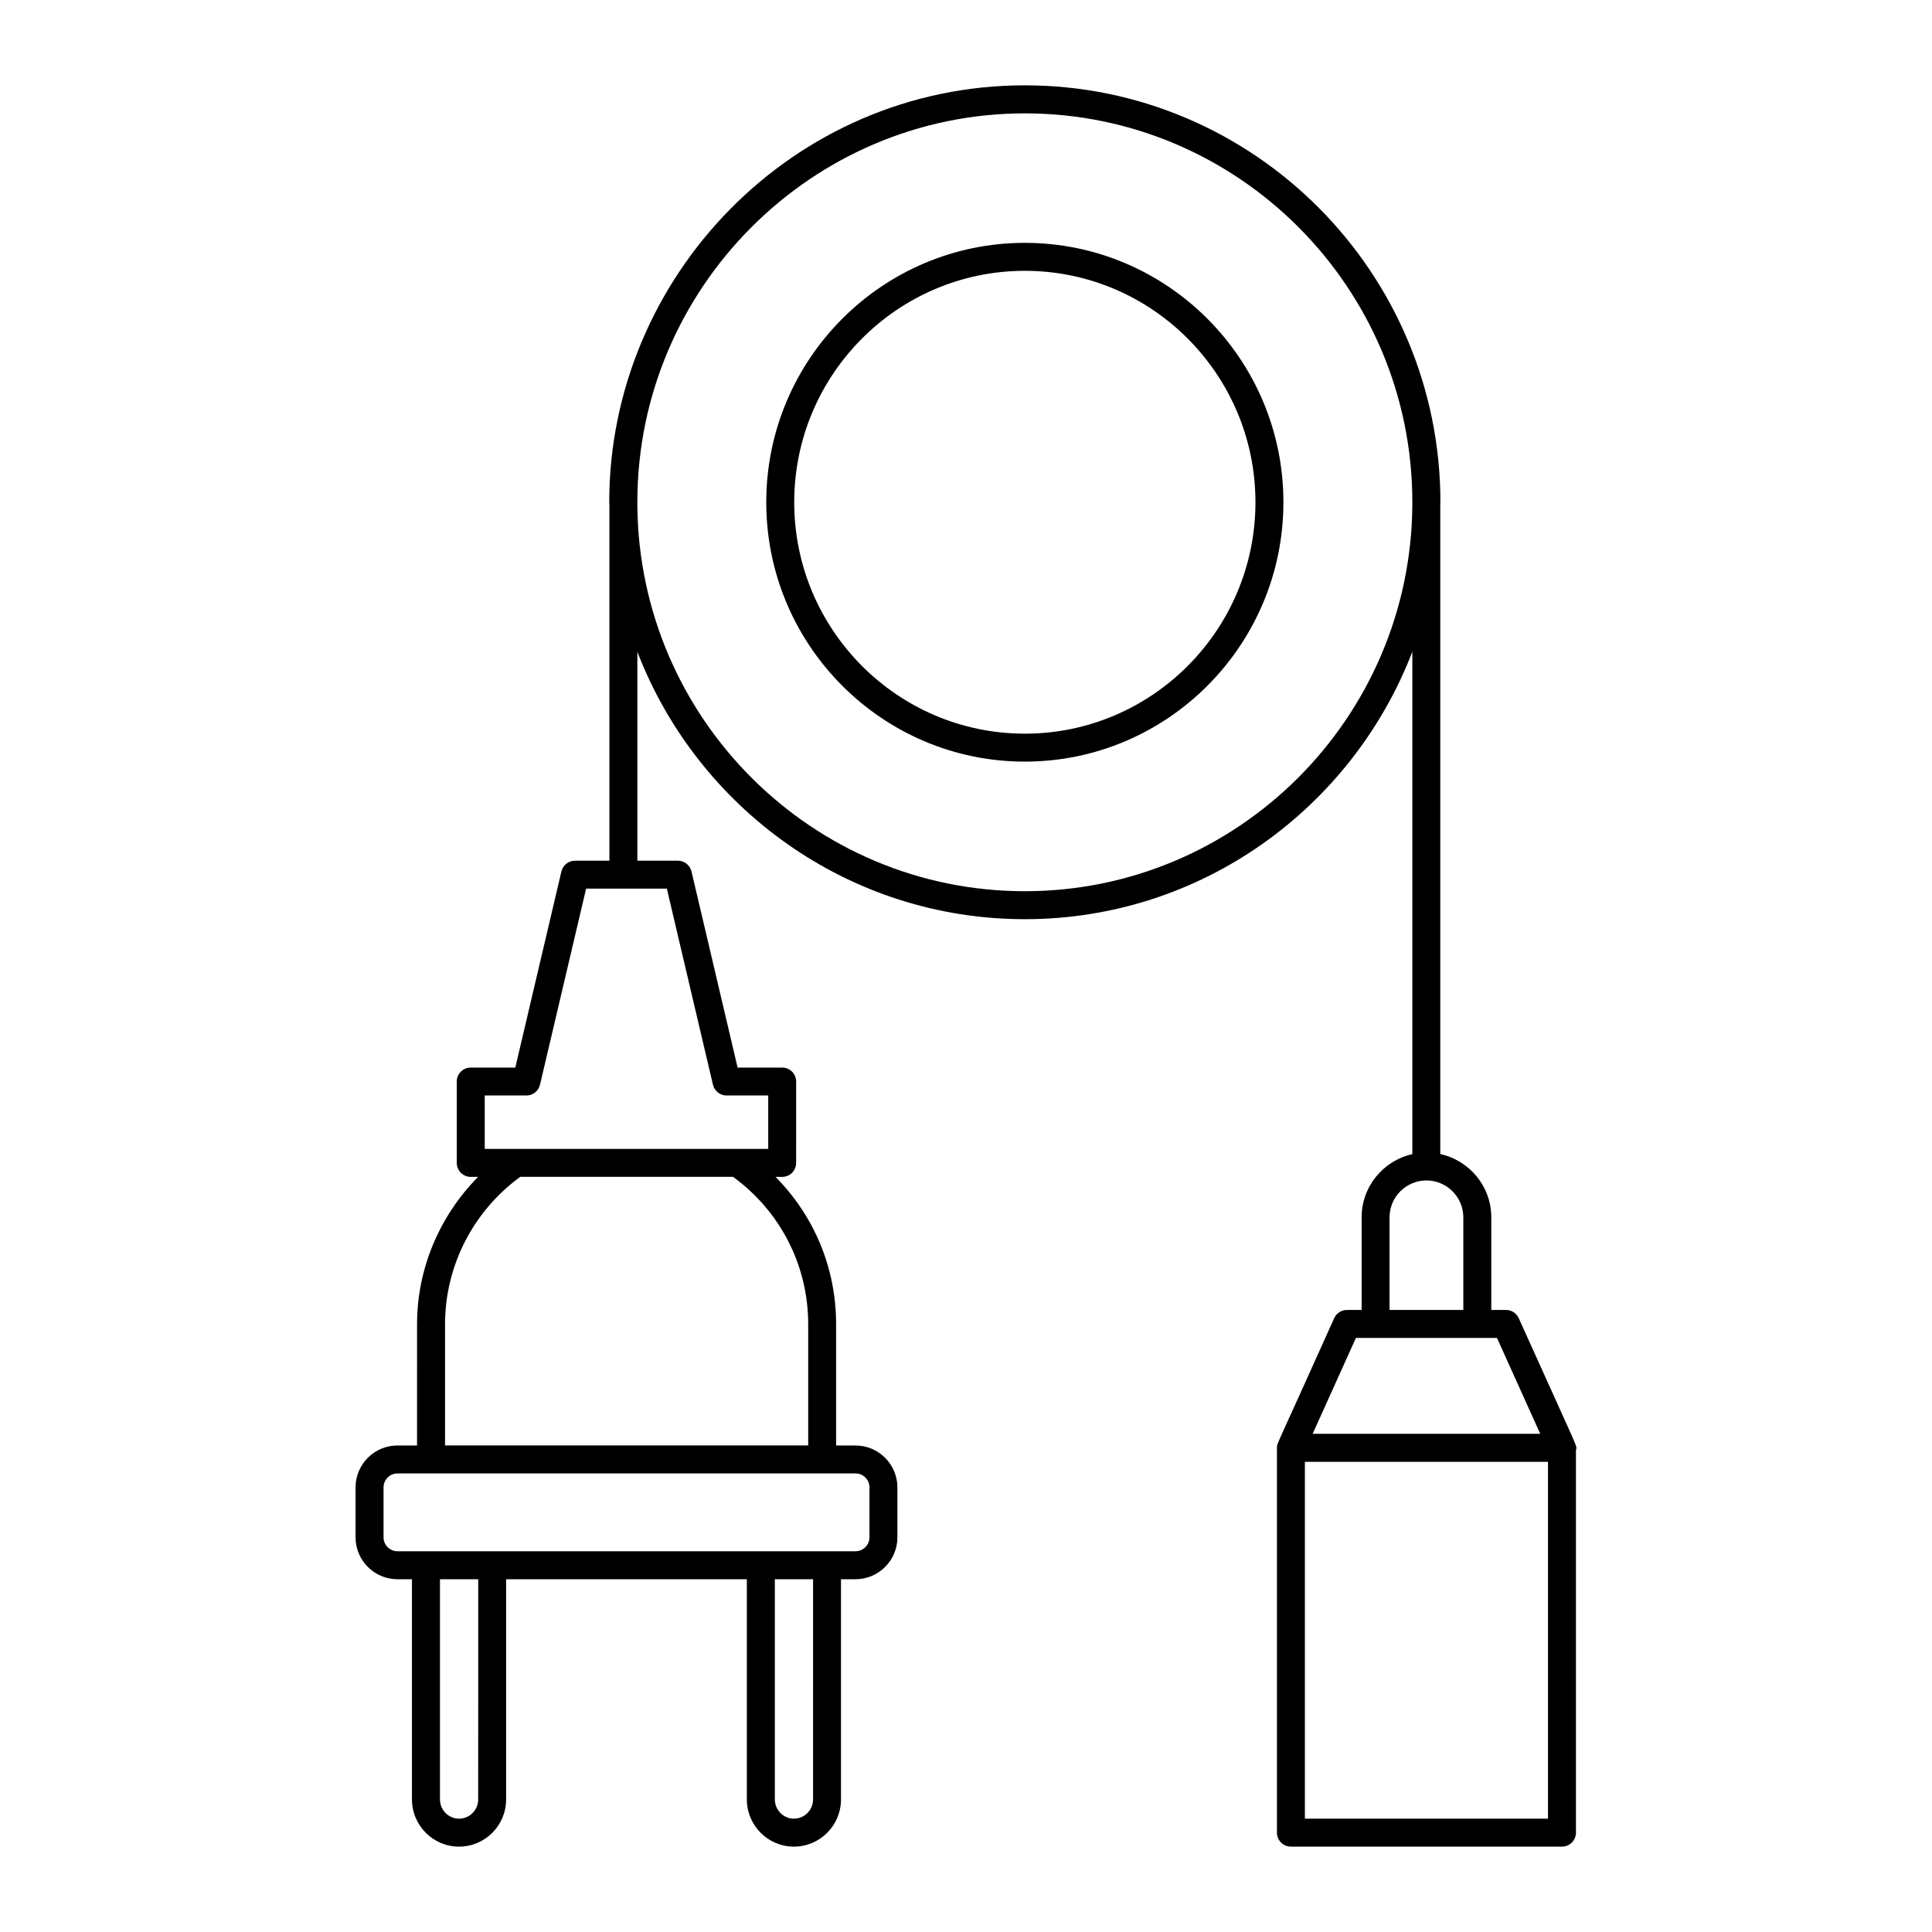 <?xml version="1.0" encoding="UTF-8"?>
<!-- Uploaded to: SVG Repo, www.svgrepo.com, Generator: SVG Repo Mixer Tools -->
<svg fill="#000000" width="800px" height="800px" version="1.1" viewBox="144 144 512 512" xmlns="http://www.w3.org/2000/svg">
 <g>
  <path d="m415.59 208.36c-37.781 0-68.523 30.836-68.523 68.742 0 37.898 30.738 68.734 68.523 68.734 37.785 0 68.527-30.836 68.527-68.734 0-37.906-30.738-68.742-68.527-68.742zm0 130.07c-33.699 0-61.113-27.508-61.113-61.328 0-33.816 27.414-61.332 61.113-61.332 33.699 0 61.117 27.516 61.117 61.332 0 33.82-27.418 61.328-61.117 61.328z"/>
  <path d="m254.52 527.07h-5.184c-6.129 0-11.113 4.984-11.113 11.113v13.219c0 6.129 4.984 11.113 11.113 11.113h3.836v58.352c0 6.894 5.598 12.512 12.477 12.512s12.477-5.613 12.477-12.512v-58.352h63.797v58.352c0 6.894 5.598 12.512 12.473 12.512 6.879 0 12.477-5.613 12.477-12.512v-58.352h3.836c6.129 0 11.113-4.984 11.113-11.113v-13.219c0-6.129-4.984-11.113-11.113-11.113h-5.129v-32.133c0-14.742-5.703-28.586-16.051-39.051h1.754c2.047 0 3.703-1.656 3.703-3.703l0.004-21.562c0-2.047-1.656-3.703-3.703-3.703h-11.812l-12.219-51.965c-0.395-1.68-1.887-2.859-3.606-2.859h-10.742v-55.355c15.926 41.375 55.891 70.855 102.68 70.855 46.805 0 86.773-29.492 102.7-70.883v133.15c-7.676 1.715-13.441 8.559-13.441 16.746v24.543h-3.894c-1.457 0-2.777 0.855-3.375 2.18-15.645 34.859-15.172 33.055-15.172 34.359v101.98c0 2.047 1.656 3.703 3.703 3.703h71.836c2.047 0 3.703-1.656 3.703-3.703l-0.004-101.34c0.266-1.457 1.488 1.973-15.164-35-0.598-1.324-1.918-2.18-3.375-2.18h-3.894v-24.543c0-8.219-5.801-15.082-13.52-16.77l0.004-172.09c0-0.219 0.031-0.426 0.031-0.645 0-60.922-49.406-110.49-110.14-110.49-61.332 0-110.13 50.648-110.13 110.49 0 0.289 0.043 0.57 0.043 0.859v94.133h-9.113c-1.719 0-3.211 1.18-3.606 2.859l-12.219 51.965h-11.809c-2.047 0-3.703 1.656-3.703 3.703v21.562c0 2.047 1.656 3.703 3.703 3.703h1.945c-10.215 10.352-16.172 24.305-16.172 39.051zm299.71 98.898h-64.426v-94.574h64.426zm-2.051-101.99h-60.316l11.473-25.418h37.375zm-20.383-57.371v24.543h-19.551v-24.543c0-5.391 4.383-9.773 9.773-9.773 5.391 0 9.777 4.383 9.777 9.773zm-116.21-86.426c-56.352 0-102.21-45.781-102.68-102.22v-0.926c0-56.656 46.184-102.99 102.69-102.99 56.625 0 102.69 46.234 102.69 103.06v0.637c-0.352 56.547-46.266 102.44-102.7 102.44zm-144.86 240.68c0 2.816-2.273 5.102-5.066 5.102-2.797 0-5.066-2.285-5.066-5.102v-58.352h10.137zm88.746 0c0 2.816-2.273 5.102-5.066 5.102-2.793 0-5.066-2.285-5.066-5.102v-58.352h10.133zm14.949-82.684v13.219c0 2.039-1.66 3.703-3.703 3.703h-121.37c-2.043 0-3.703-1.664-3.703-3.703v-13.219c0-2.039 1.66-3.703 3.703-3.703 0.777 0 129.3 0.008 121.37 0 2.043-0.004 3.703 1.66 3.703 3.703zm-101.96-103.86h11.039c1.719 0 3.211-1.18 3.606-2.859l12.219-51.965h21.395l12.219 51.965c0.395 1.68 1.887 2.859 3.606 2.859h11.043v14.152h-75.129zm9.406 21.559h56.395c12.145 8.805 19.918 23.031 19.918 39.051v32.133h-96.238v-32.133c0-15.418 7.426-29.934 19.926-39.051z"/>
 </g>
</svg>